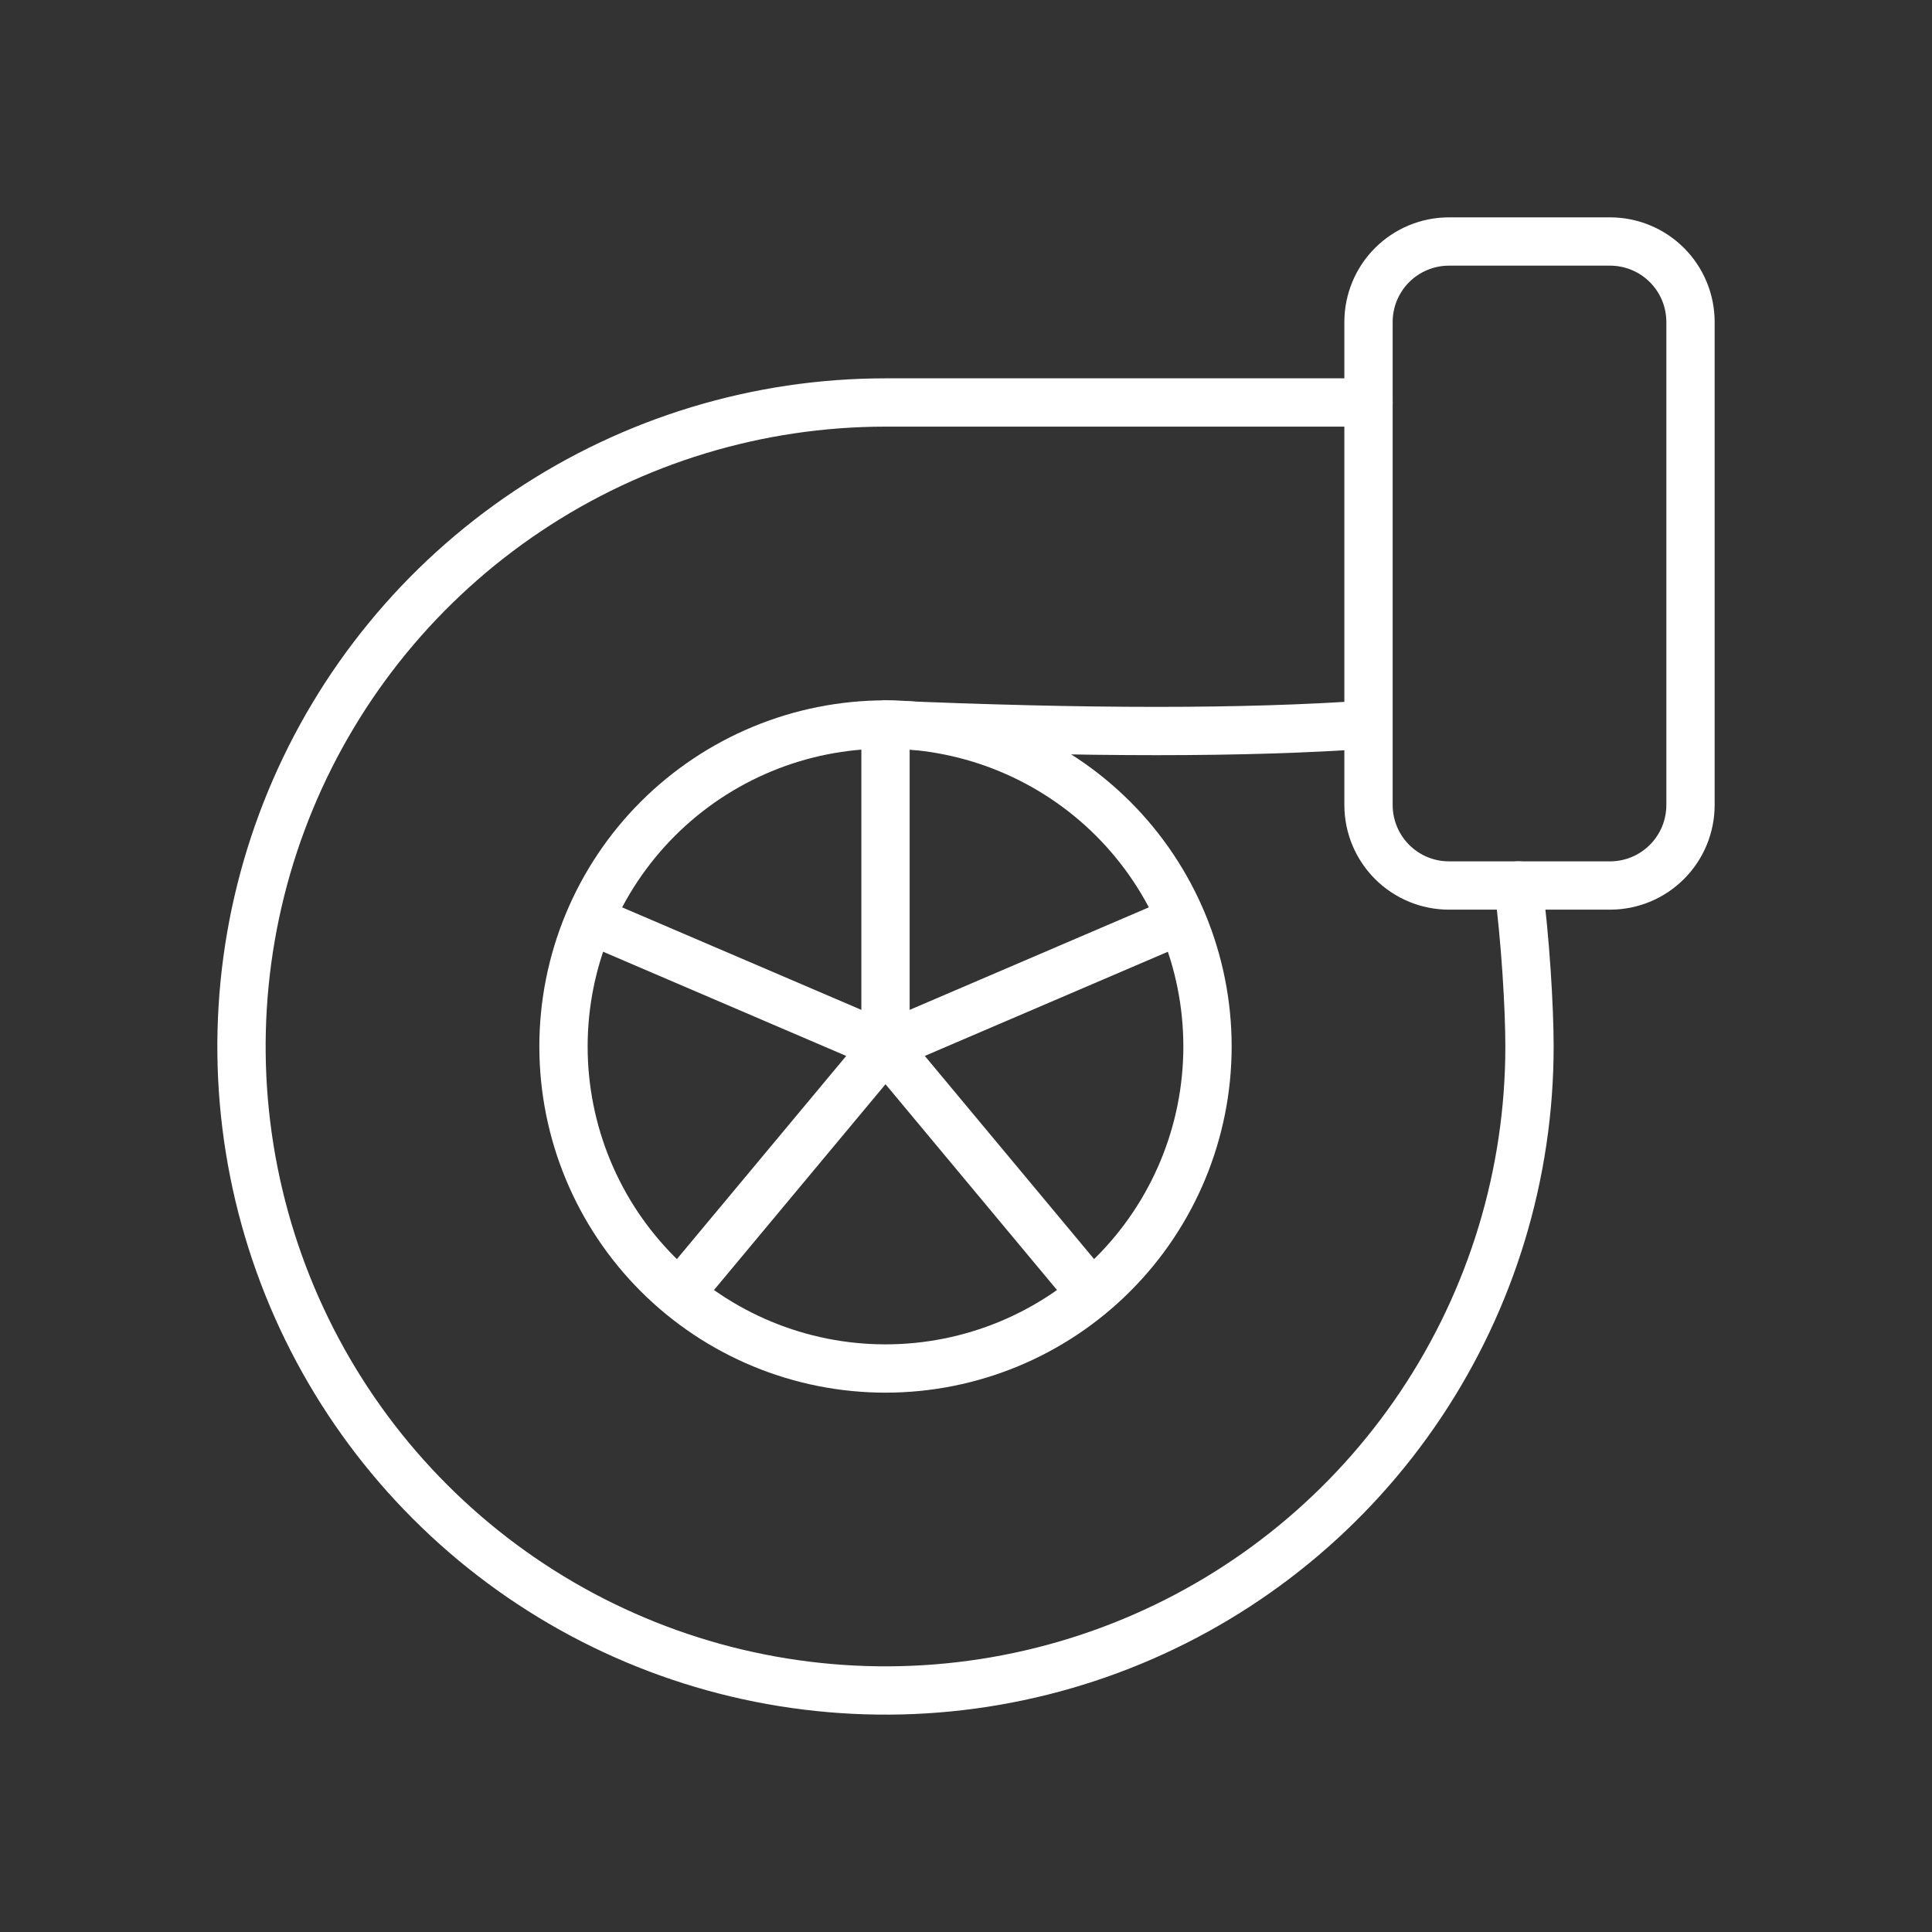 <svg width="80" height="80" viewBox="0 0 80 80" fill="none" xmlns="http://www.w3.org/2000/svg">
<rect x="0" y="0" width="80" height="80" fill="#333333" stroke="none"/>
<path d="M23.333 43.333C23.333 46.87 24.738 50.261 27.238 52.761C29.739 55.262 33.13 56.667 36.666 56.667C40.203 56.667 43.594 55.262 46.094 52.761C48.595 50.261 50 46.87 50 43.333C50 39.797 48.595 36.406 46.094 33.905C43.594 31.405 40.203 30 36.666 30C33.13 30 29.739 31.405 27.238 33.905C24.738 36.406 23.333 39.797 23.333 43.333Z" stroke="white" stroke-width="2" stroke-linecap="round" stroke-linejoin="round"/>
<path d="M62.867 36.666C63.16 38.867 63.333 41.706 63.333 43.333C63.333 48.607 61.769 53.763 58.839 58.148C55.909 62.534 51.744 65.952 46.872 67.97C41.999 69.988 36.637 70.516 31.464 69.487C26.291 68.459 21.54 65.919 17.811 62.189C14.081 58.46 11.541 53.708 10.512 48.536C9.483 43.363 10.012 38.001 12.03 33.128C14.048 28.256 17.466 24.091 21.852 21.161C26.237 18.23 31.392 16.666 36.667 16.666H56.667" stroke="white" stroke-width="2" stroke-linecap="round" stroke-linejoin="round"/>
<path d="M56.667 30C51.629 30.36 44.962 30.36 36.667 30V43.333M36.667 43.333L25 38.333M36.667 43.333L45 53.333M36.667 43.333L28.333 53.333M36.667 43.333L48.333 38.333M56.667 13.333C56.667 12.449 57.018 11.601 57.643 10.976C58.268 10.351 59.116 10 60 10H66.667C67.551 10 68.399 10.351 69.024 10.976C69.649 11.601 70 12.449 70 13.333V33.333C70 34.217 69.649 35.065 69.024 35.69C68.399 36.316 67.551 36.667 66.667 36.667H60C59.116 36.667 58.268 36.316 57.643 35.69C57.018 35.065 56.667 34.217 56.667 33.333V13.333Z" stroke="white" stroke-width="2" stroke-linecap="round" stroke-linejoin="round"/>
</svg>
